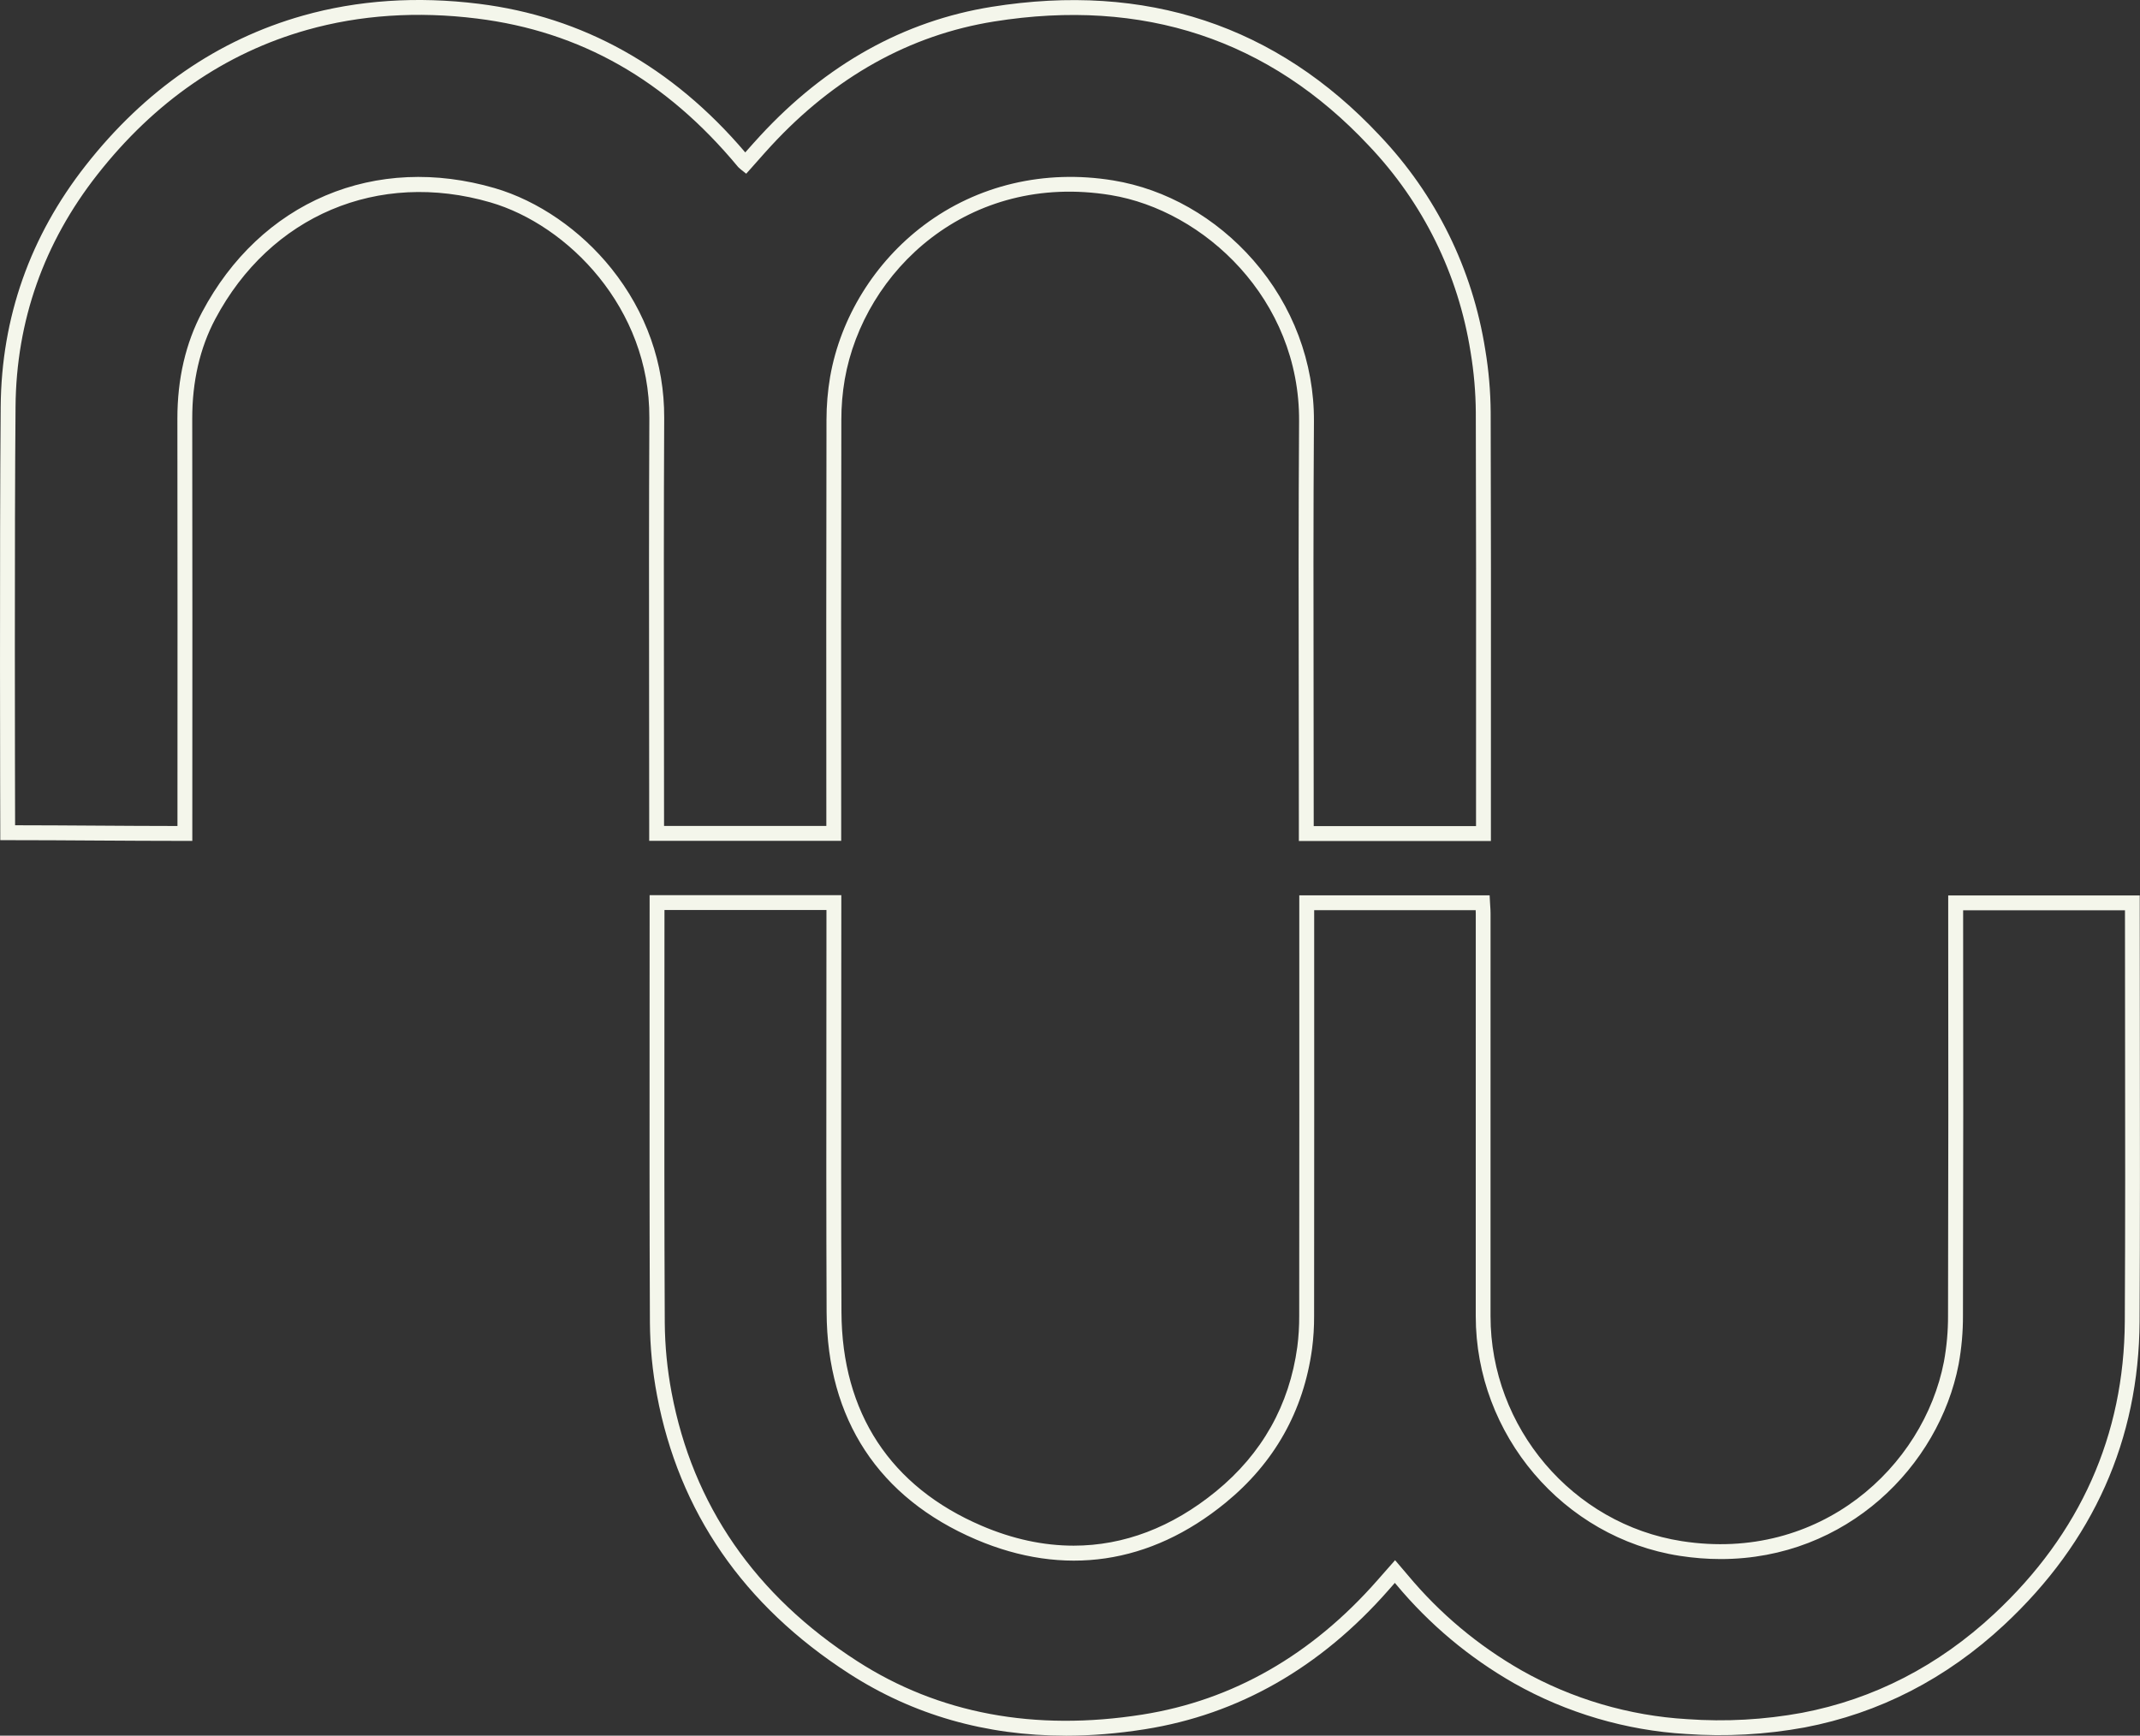 <?xml version="1.0" encoding="UTF-8"?> <svg xmlns="http://www.w3.org/2000/svg" id="a" data-name="Layer 1" viewBox="0 0 864.51 701.16"><rect x="0" y="0" width="864.51" height="701.16" fill="#333333" stroke="none"/><defs><style> .g { fill: #f4f6eb; } </style></defs><g id="b" data-name="Group 957"><g id="c" data-name="Group 257"><g id="d" data-name="Path 157"><path class="g" d="M602.29,339.73h-77.58v-7.16c0-16.37-.03-32.73-.05-49.1-.06-37.12-.12-75.5.14-113.25.34-49.38-38.42-85.25-76.1-91.41-57.44-9.39-99.73,30.47-107.44,74.44-.93,5.4-1.39,10.93-1.38,16.42-.1,54.03-.12,108.76-.06,162.68v7.31h-77.56v-7.18c0-16.36-.02-32.73-.04-49.09-.04-37.57-.08-76.41.1-114.62.21-44.32-32.92-77.91-64.2-87.01-45.32-13.18-88.95,5.31-111.15,47.1-6.2,11.67-9.33,25.22-9.31,40.28.07,53.96.08,108.92.03,163.36v7.2h-3c-12.01,0-24.17-.08-35.93-.15-11.69-.08-23.78-.15-35.66-.15H.11v-2.99c-.02-4.79-.32-116.8.17-172.25.31-35.95,11.86-68.68,34.32-97.3C58.5,36.38,88.03,16.02,122.37,6.31,144.56.04,168.46-1.57,193.41,1.53c42.01,5.21,78.22,25.41,107.66,60.04.18-.2.35-.4.53-.6,1.75-1.98,3.56-4.02,5.39-6,26.71-28.98,58.21-46.54,93.62-52.21,62.35-9.98,115.07,7.49,156.69,51.92,22.8,23.97,37.57,53.94,42.72,86.64,1.38,8.28,2.12,16.76,2.18,25.19.14,41.97.12,84.63.1,125.89,0,13.63-.01,27.27-.01,40.9v6.44ZM530.71,333.73h65.57v-.44c0-13.64,0-27.27.01-40.91.02-41.25.04-83.9-.1-125.85-.06-8.1-.77-16.26-2.1-24.26-4.96-31.52-19.19-60.38-41.16-83.48C512.75,15.9,461.83-.96,401.56,8.69c-34.05,5.45-64.38,22.39-90.16,50.35-1.79,1.94-3.58,3.96-5.31,5.92-.92,1.04-1.84,2.08-2.76,3.11l-1.88,2.1-2.21-1.75c-.34-.27-.67-.56-.97-.87l-.17-.19c-29.13-35.1-63.61-54.68-105.42-59.87-24.15-3-47.25-1.45-68.67,4.6-33.1,9.35-61.59,29.02-84.69,58.46C17.7,98.09,6.58,129.6,6.28,164.19c-.45,51.14-.23,150.43-.18,169.19,10.93.01,21.98.08,32.7.15,10.77.07,21.88.14,32.89.15v-1.2c.04-54.44.03-109.39-.03-163.35-.02-16.06,3.35-30.56,10.01-43.1,11.63-21.9,28.87-38.16,49.84-47.04,20.95-8.87,44.56-9.91,68.28-3.01,17.55,5.11,34.76,16.95,47.21,32.51,14.05,17.55,21.42,38.4,21.32,60.29-.19,38.19-.14,77.03-.1,114.59.02,16.37.04,32.73.04,49.1v1.18h65.56v-1.31c-.06-53.92-.04-108.65.06-162.68,0-5.82.49-11.69,1.47-17.44,4.21-24,18.02-46.32,37.91-61.26,21.56-16.19,48.69-22.61,76.41-18.08,21.38,3.49,41.5,14.96,56.66,32.28,15.94,18.21,24.63,41.33,24.47,65.1-.26,37.73-.2,76.1-.14,113.2.03,16.37.05,32.74.05,49.11v1.16Z"></path></g></g><g id="e" data-name="Group 258"><g id="f" data-name="Path 158"><path class="g" d="M430.49,701.16c-32.27,0-61.58-8.38-87.46-25.07-42.65-27.48-68.76-65.32-77.62-112.47-1.83-9.63-2.79-19.48-2.86-29.29-.19-41.24-.16-83.17-.14-123.71,0-14.13.02-28.26.02-42.39v-6.61h77.44v7.13c0,16.25-.02,32.5-.03,48.76-.04,36.89-.08,75.03.09,112.54.18,40.69,19.78,70.55,56.68,86.33,12.52,5.36,24.97,8.02,37.13,8.02,20.22,0,39.68-7.36,57.53-21.96,18.56-15.18,29.6-34.8,32.81-58.33.53-4.12.79-8.33.77-12.49.05-53.99.06-108.71.03-162.68v-7.25h76.9l.15,2.84c.02.45.05.9.08,1.35.07,1,.14,2.02.14,3.09,0,54.22,0,108.45-.01,162.67-.04,45,33.19,84.1,77.3,90.94,55.82,8.67,97.66-30.05,105.86-72.49,1.13-6.14,1.69-12.44,1.66-18.7.13-53.83.16-108.55.07-162.68v-6.97h77.38v6.95c0,16.8.02,33.6.04,50.41.05,37.58.1,76.44-.11,114.67-.26,47.78-18.66,89.04-54.69,122.61-23.36,21.77-50.48,35.71-80.59,41.45-15.8,2.9-31.91,3.79-47.91,2.64-24.26-1.41-48.29-8.49-69.48-20.47-18.19-10.38-34.21-23.8-47.61-39.88-.19-.22-.38-.45-.58-.68-.85.96-1.68,1.9-2.5,2.85-27.5,31.35-60.63,50.28-98.47,56.27-10.97,1.74-21.67,2.61-32.04,2.61ZM268.43,367.62v.61c0,14.13-.01,28.26-.02,42.39-.03,40.54-.06,82.45.14,123.67.07,9.44.99,18.93,2.75,28.21,8.54,45.47,33.76,81.99,74.97,108.54,32.92,21.22,71.72,28.48,115.32,21.58,36.42-5.77,68.35-24.04,94.9-54.3,1.12-1.29,2.26-2.57,3.45-3.92l3.64-4.13,3.26,3.82c.66.77,1.25,1.46,1.84,2.16,12.96,15.55,28.42,28.51,45.98,38.53,20.38,11.53,43.52,18.34,66.9,19.7,15.54,1.11,31.14.25,46.42-2.56,28.97-5.52,55.08-18.96,77.61-39.94,34.77-32.4,52.53-72.19,52.78-118.26.21-38.21.16-77.05.11-114.63-.02-16.8-.04-33.61-.04-50.41v-.95h-65.38v.97c.08,54.13.06,108.87-.07,162.68.03,6.62-.56,13.29-1.76,19.82-7.91,40.93-45.11,78.61-96.09,78.61-5.38,0-10.92-.42-16.59-1.3-47-7.3-82.42-48.95-82.38-96.88.01-54.22.02-108.44.01-162.67,0-.42-.01-.85-.04-1.28h-65.24v1.25c.03,53.97.02,108.7-.03,162.67.02,4.41-.25,8.89-.83,13.3-3.43,25.1-15.19,46.01-34.96,62.18-30.43,24.89-65.29,30.01-100.83,14.81-39.27-16.8-60.13-48.55-60.32-91.83-.16-37.53-.12-75.67-.09-112.57.02-16.25.03-32.5.03-48.75v-1.13h-65.44Z"></path></g></g></g></svg> 